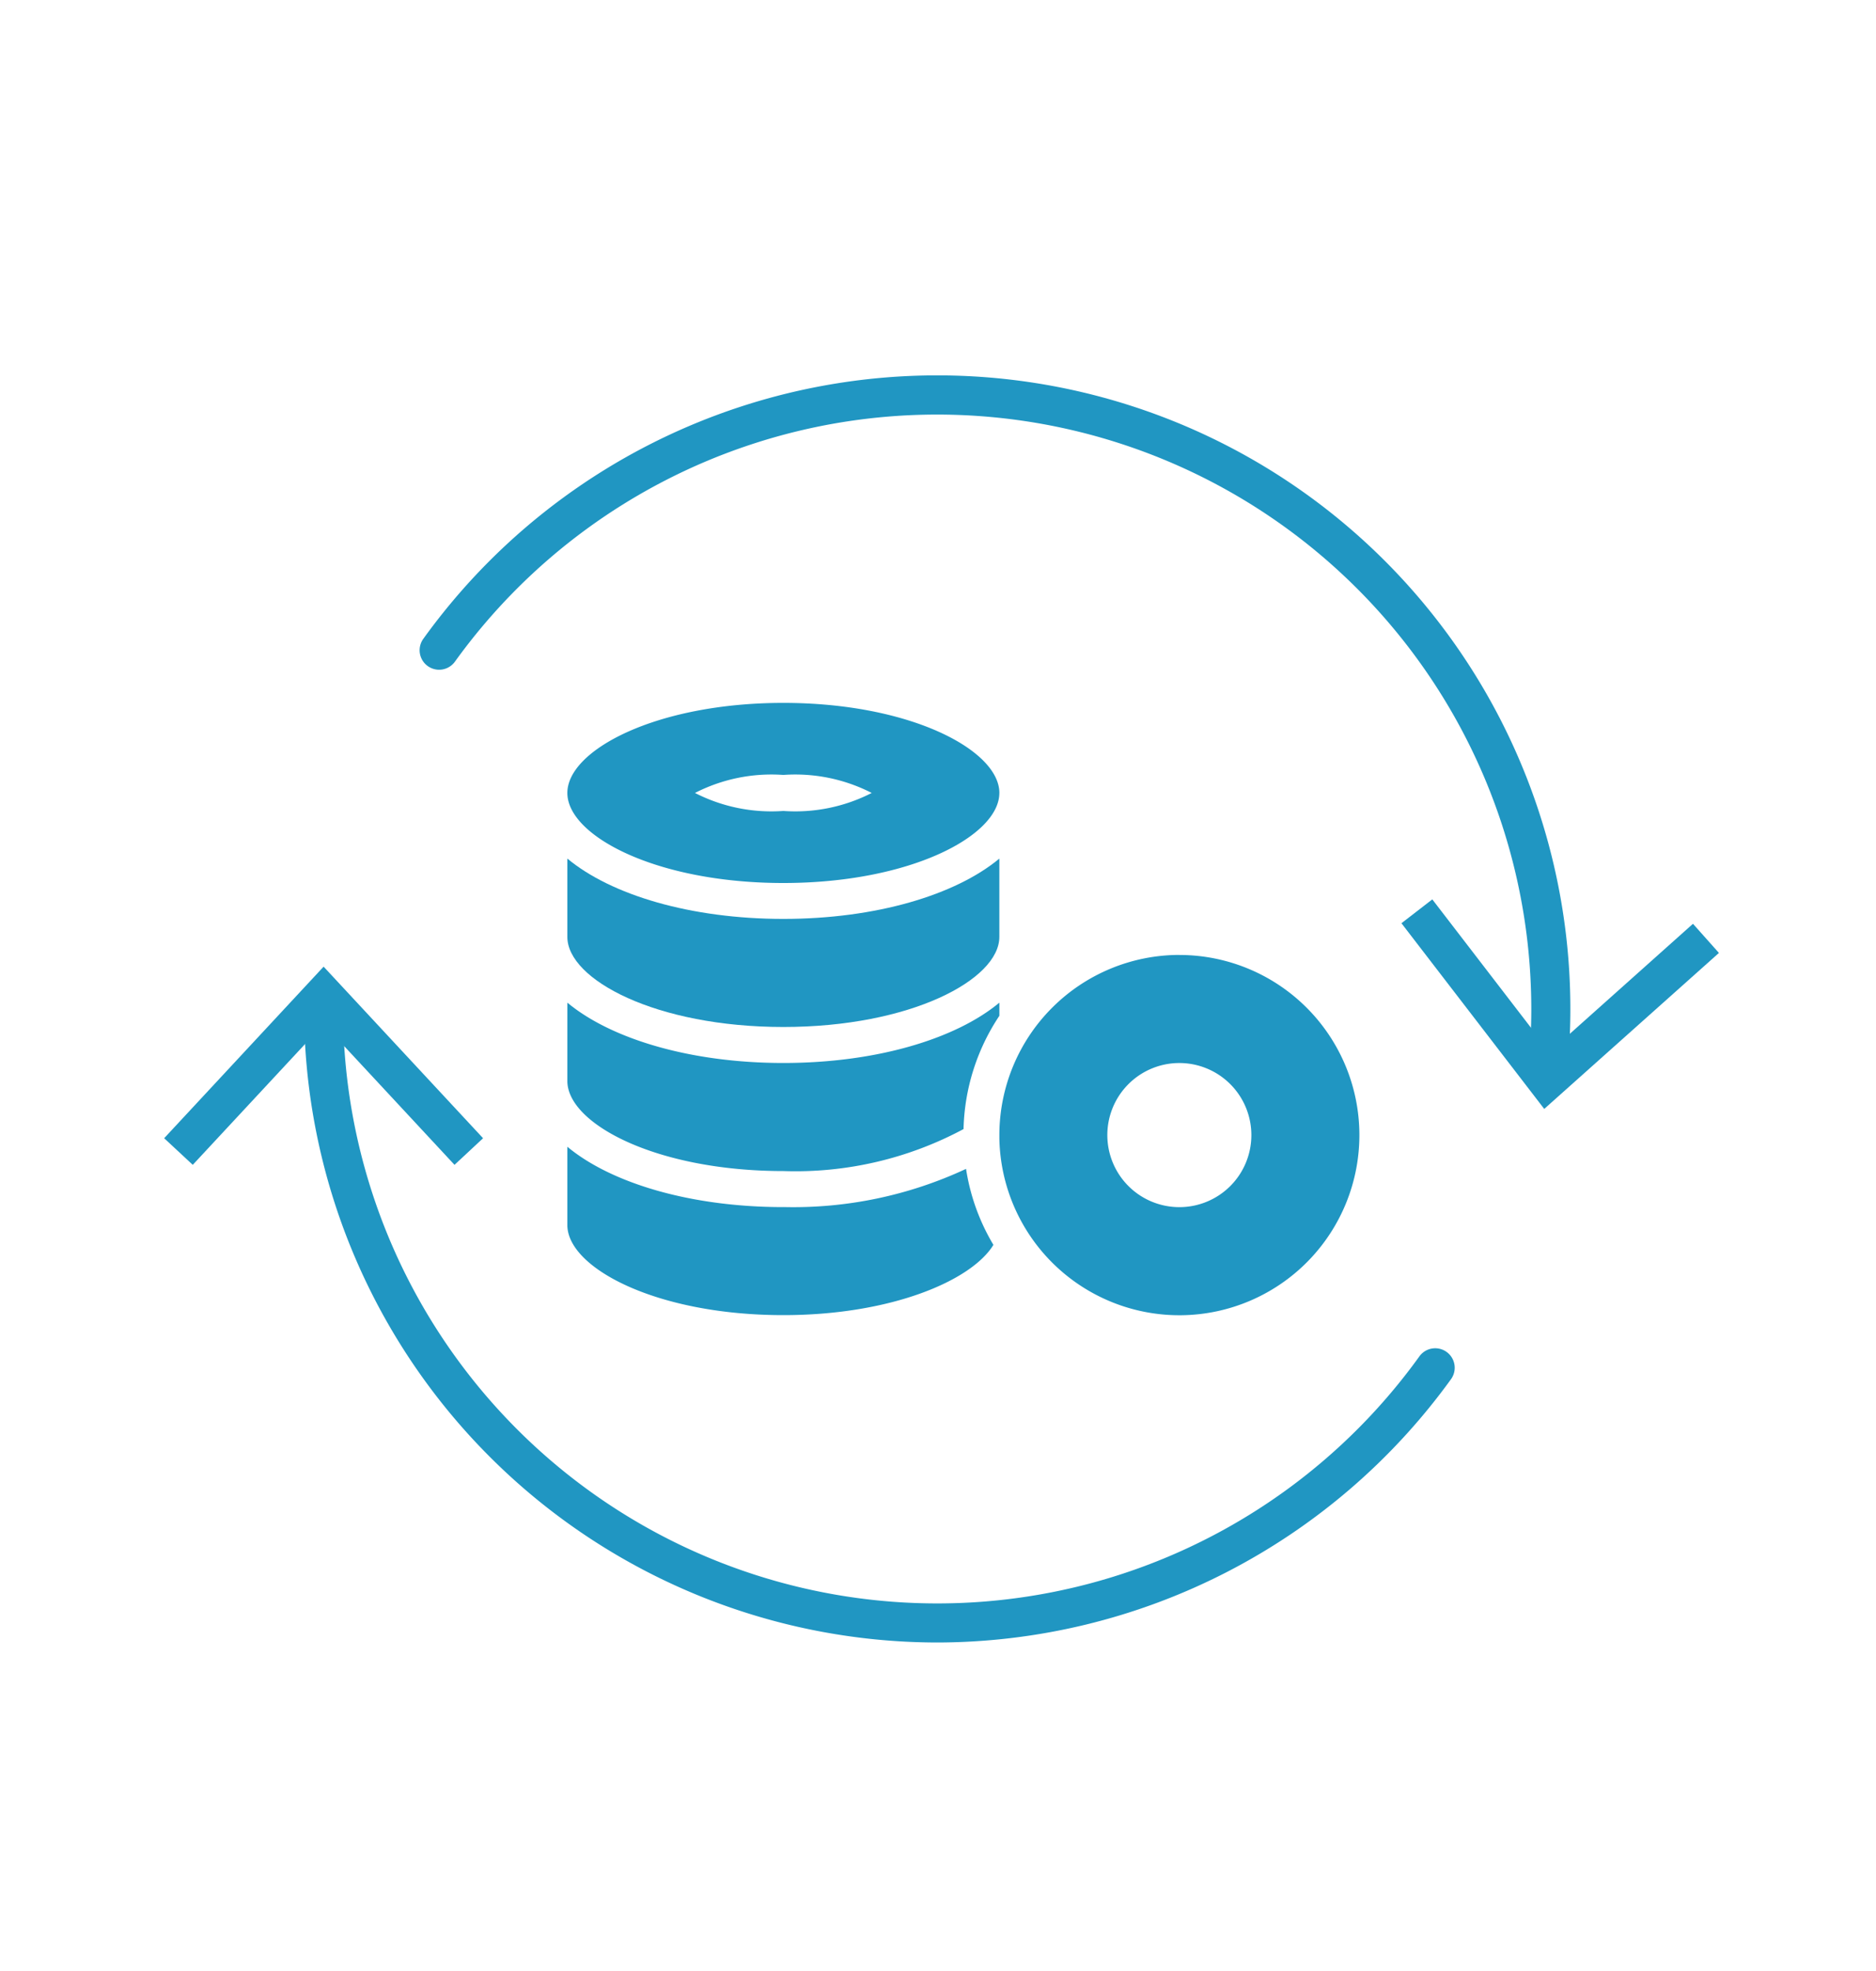 <svg xmlns="http://www.w3.org/2000/svg" xmlns:xlink="http://www.w3.org/1999/xlink" width="80" height="84" viewBox="0 0 80 84">
  <defs>
    <clipPath id="clip-path">
      <rect id="長方形_943" data-name="長方形 943" width="66.301" height="54" fill="#2096c2"/>
    </clipPath>
  </defs>
  <g id="philosophy_icon02" transform="translate(0 16)">
    <g id="グループ_25388" data-name="グループ 25388" transform="translate(7)" clip-path="url(#clip-path)">
      <path id="パス_20857" data-name="パス 20857" d="M114.792,74.276a7.683,7.683,0,0,0-7.676,7.676V82.1a7.677,7.677,0,1,0,7.676-7.822m0,10.747a3.071,3.071,0,1,1,3.07-3.07,3.069,3.069,0,0,1-3.07,3.07" transform="translate(-71.499 -49.579)" fill="#2096c2"/>
      <path id="パス_20858" data-name="パス 20858" d="M51.71,83.733c0,1.819,3.784,3.838,9.211,3.838a15.176,15.176,0,0,0,7.684-1.789,9.081,9.081,0,0,1,1.528-4.828v-.56c-1.865,1.55-5.258,2.571-9.211,2.571s-7.346-1.021-9.211-2.571Z" transform="translate(-34.516 -53.663)" fill="#2096c2"/>
      <path id="パス_20859" data-name="パス 20859" d="M51.71,65.265c0,1.819,3.784,3.838,9.211,3.838s9.211-2.019,9.211-3.838V61.926c-1.865,1.55-5.258,2.571-9.211,2.571s-7.346-1.021-9.211-2.571Z" transform="translate(-34.516 -41.335)" fill="#2096c2"/>
      <path id="パス_20860" data-name="パス 20860" d="M60.921,101.434c-3.953,0-7.346-1.021-9.211-2.572V102.2c0,1.819,3.784,3.838,9.211,3.838,4.59,0,8.022-1.466,8.958-2.994a8.962,8.962,0,0,1-1.167-3.239,17.428,17.428,0,0,1-7.791,1.627" transform="translate(-34.516 -65.99)" fill="#2096c2"/>
      <path id="パス_20861" data-name="パス 20861" d="M70.133,45.8c0-1.819-3.784-3.838-9.211-3.838S51.71,43.976,51.71,45.8s3.784,3.838,9.211,3.838,9.211-2.019,9.211-3.838m-9.211-.768a7.153,7.153,0,0,1,3.769.768,7.158,7.158,0,0,1-3.769.767,7.158,7.158,0,0,1-3.769-.767,7.153,7.153,0,0,1,3.769-.768" transform="translate(-34.516 -28.006)" fill="#2096c2"/>
      <path id="パス_20862" data-name="パス 20862" d="M44.944,106.533a27.031,27.031,0,0,1-27-27,.831.831,0,1,1,1.663,0,25.339,25.339,0,0,0,45.9,14.805.831.831,0,0,1,1.348.973,27.091,27.091,0,0,1-21.913,11.222" transform="translate(-11.978 -52.533)" fill="#2096c2"/>
      <path id="パス_20863" data-name="パス 20863" d="M13.6,83.091l-1.218,1.134-5.58-6-5.582,6L0,83.091l6.8-7.312Z" transform="translate(0 -50.582)" fill="#2096c2"/>
      <path id="パス_20864" data-name="パス 20864" d="M80.9,30.294c-.026,0-.052,0-.078,0a.831.831,0,0,1-.75-.9c.073-.787.111-1.59.111-2.386a25.339,25.339,0,0,0-45.9-14.81.831.831,0,0,1-1.348-.973A27,27,0,0,1,81.849,27c0,.848-.04,1.7-.118,2.54a.831.831,0,0,1-.827.754" transform="translate(-21.883)" fill="#2096c2"/>
      <path id="パス_20865" data-name="パス 20865" d="M158.684,68.174,160,67.158l5,6.5,6.116-5.46,1.107,1.242-7.45,6.648Z" transform="translate(-105.921 -44.828)" fill="#2096c2"/>
    </g>
    <rect id="長方形_3452" data-name="長方形 3452" width="80" height="84" transform="translate(0 -16)" fill="none"/>
  </g>
</svg>
